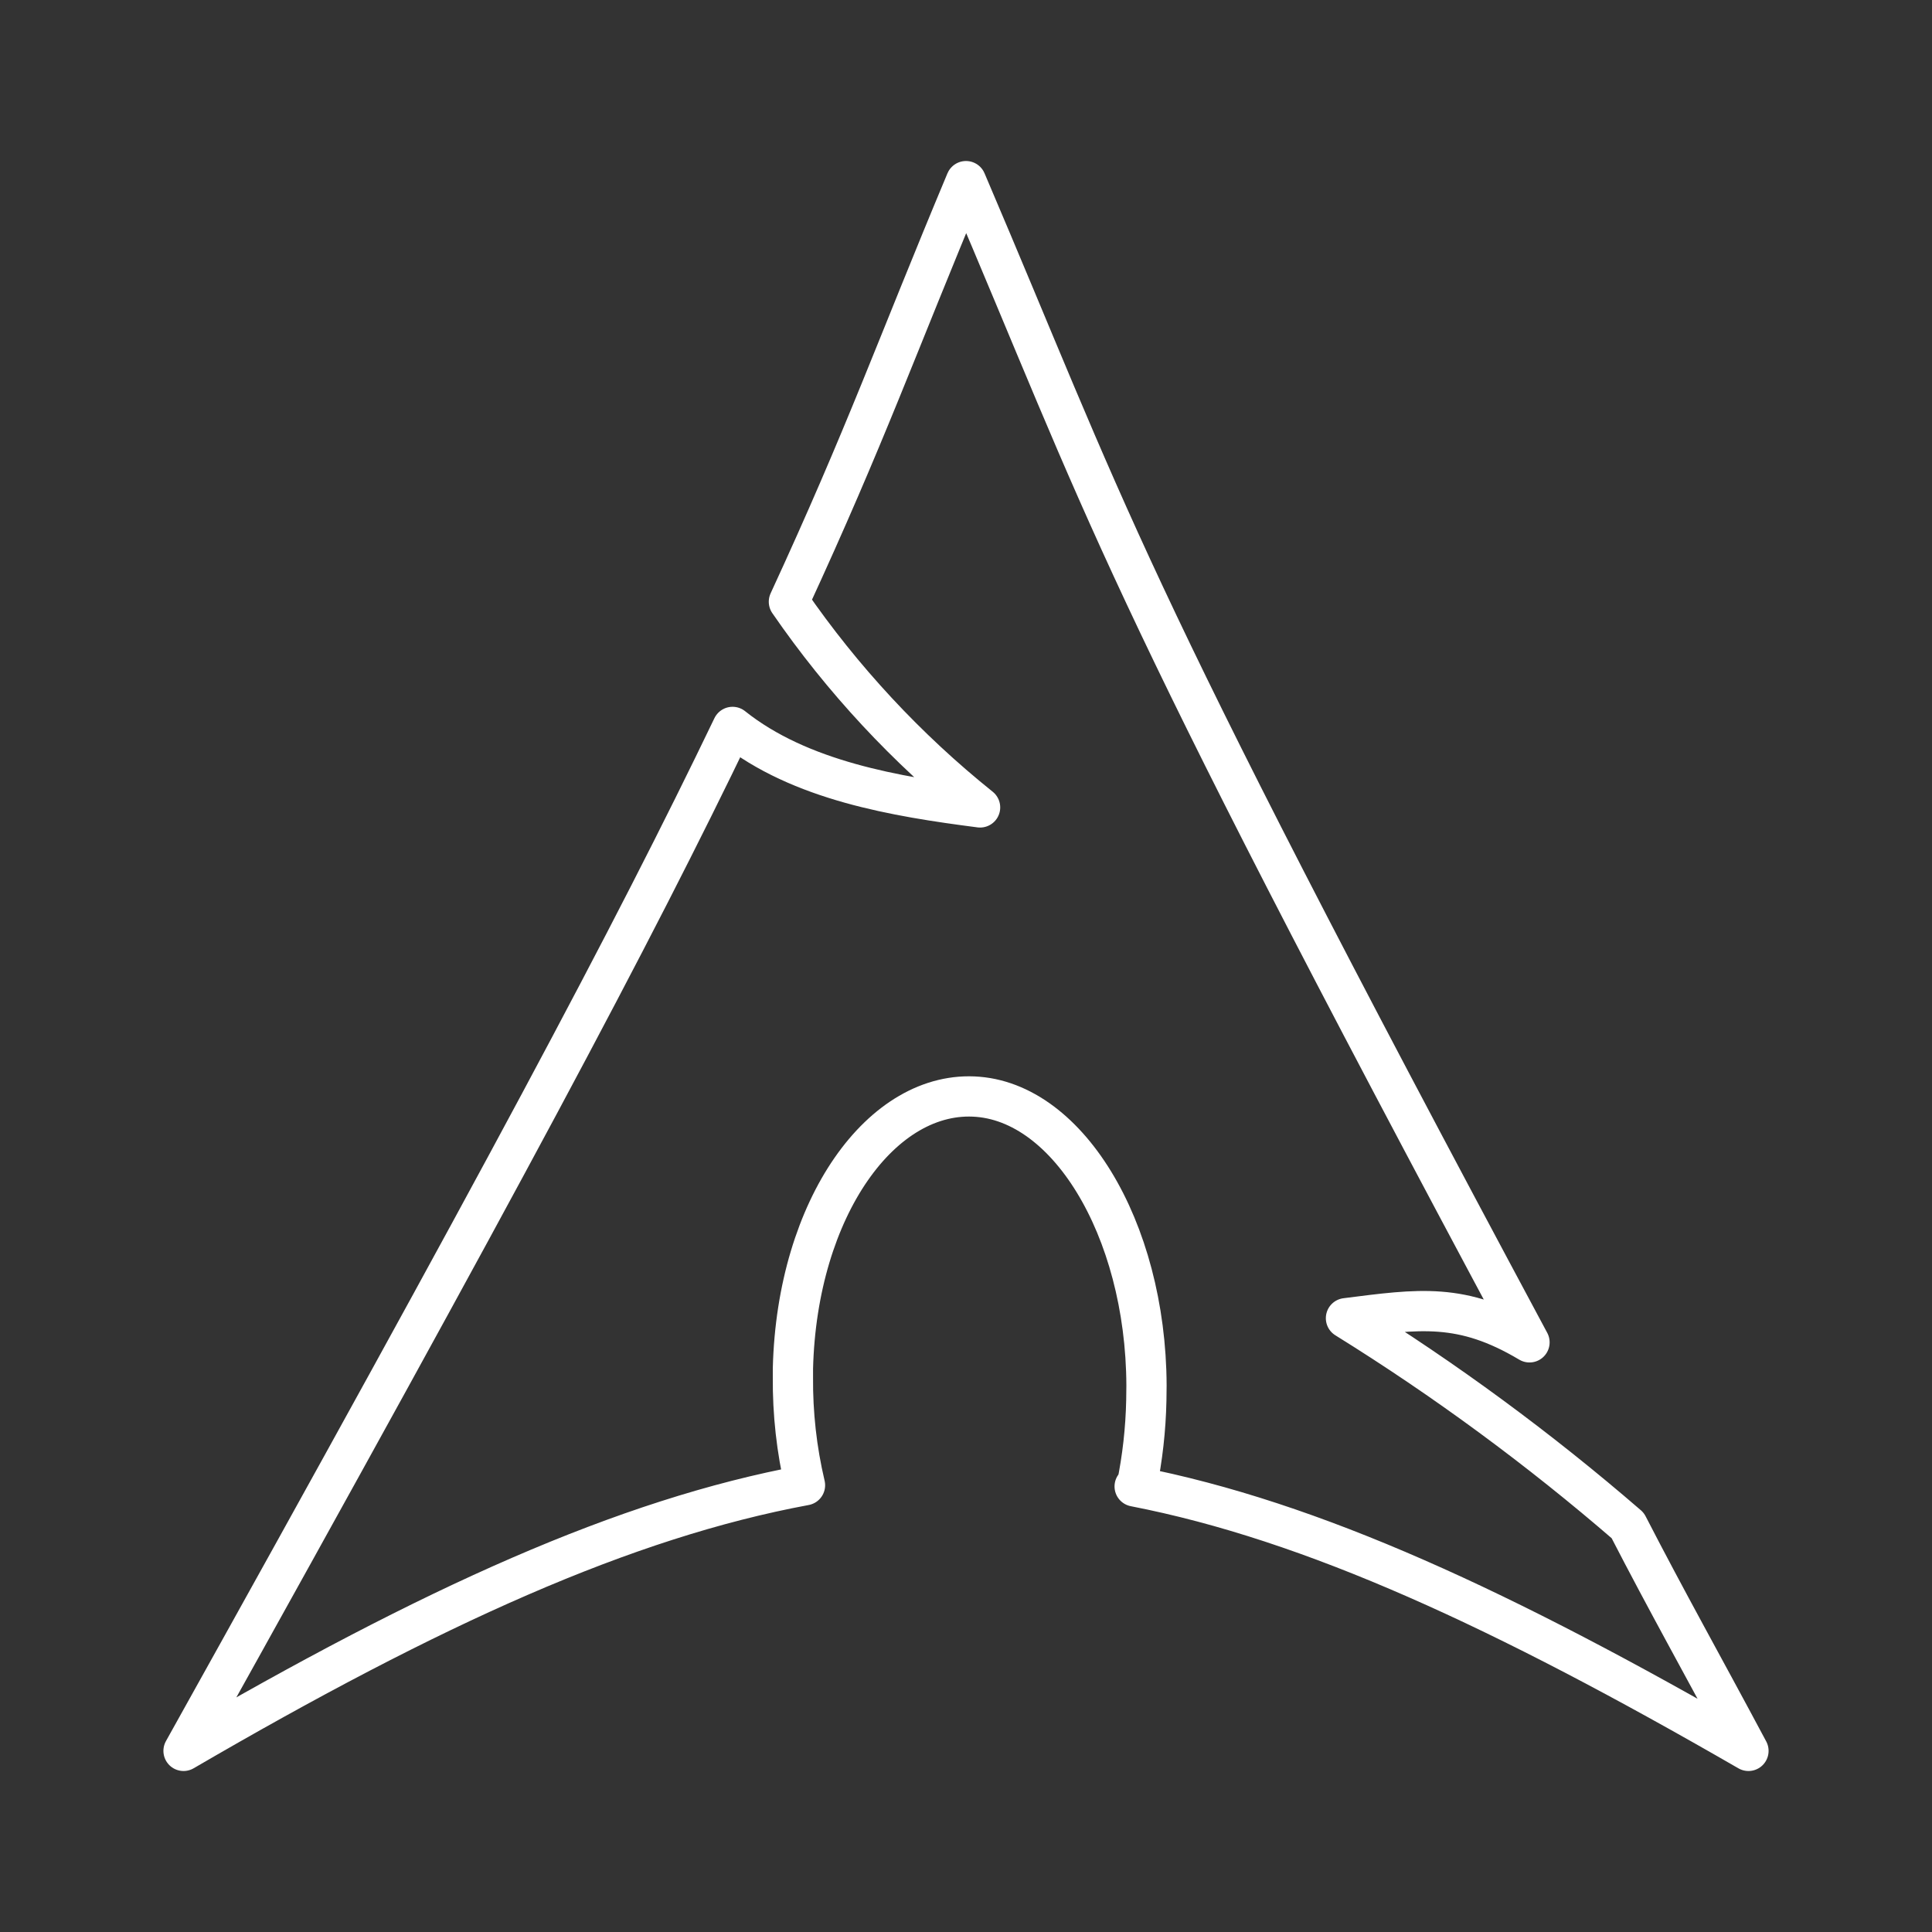 <?xml version="1.0" encoding="UTF-8"?><svg id="a" xmlns="http://www.w3.org/2000/svg" viewBox="0 0 48 48"><rect x="0" y="0" width="48" height="48" fill="#333333" stroke="none"/><defs><style>.b{fill:none;stroke:#fff;stroke-linecap:round;stroke-linejoin:round;}</style></defs><path class="b" d="m28.24,36.93c.145-.705.225-1.421.24-2.14.11-3.95-1.8-7.34-4.18-7.54s-4.5,2.75-4.6,6.75v.21c-.008.905.092,1.809.3,2.69-4.47.83-9.26,3-15.44,6.6,7.87-14.12,11.16-20.28,13.64-25.44,1.68,1.34,4.06,1.73,6.15,2-1.824-1.463-3.424-3.184-4.75-5.11,1.93-4.18,2.65-6.27,4.4-10.45,3.57,8.36,3.6,9.45,14,28.85-1.68-1-2.74-.83-4.56-.6,2.465,1.53,4.805,3.252,7,5.15,1,1.94,1.82,3.39,3,5.6-6.1-3.52-10.83-5.71-15.25-6.57h.05Z"/></svg>